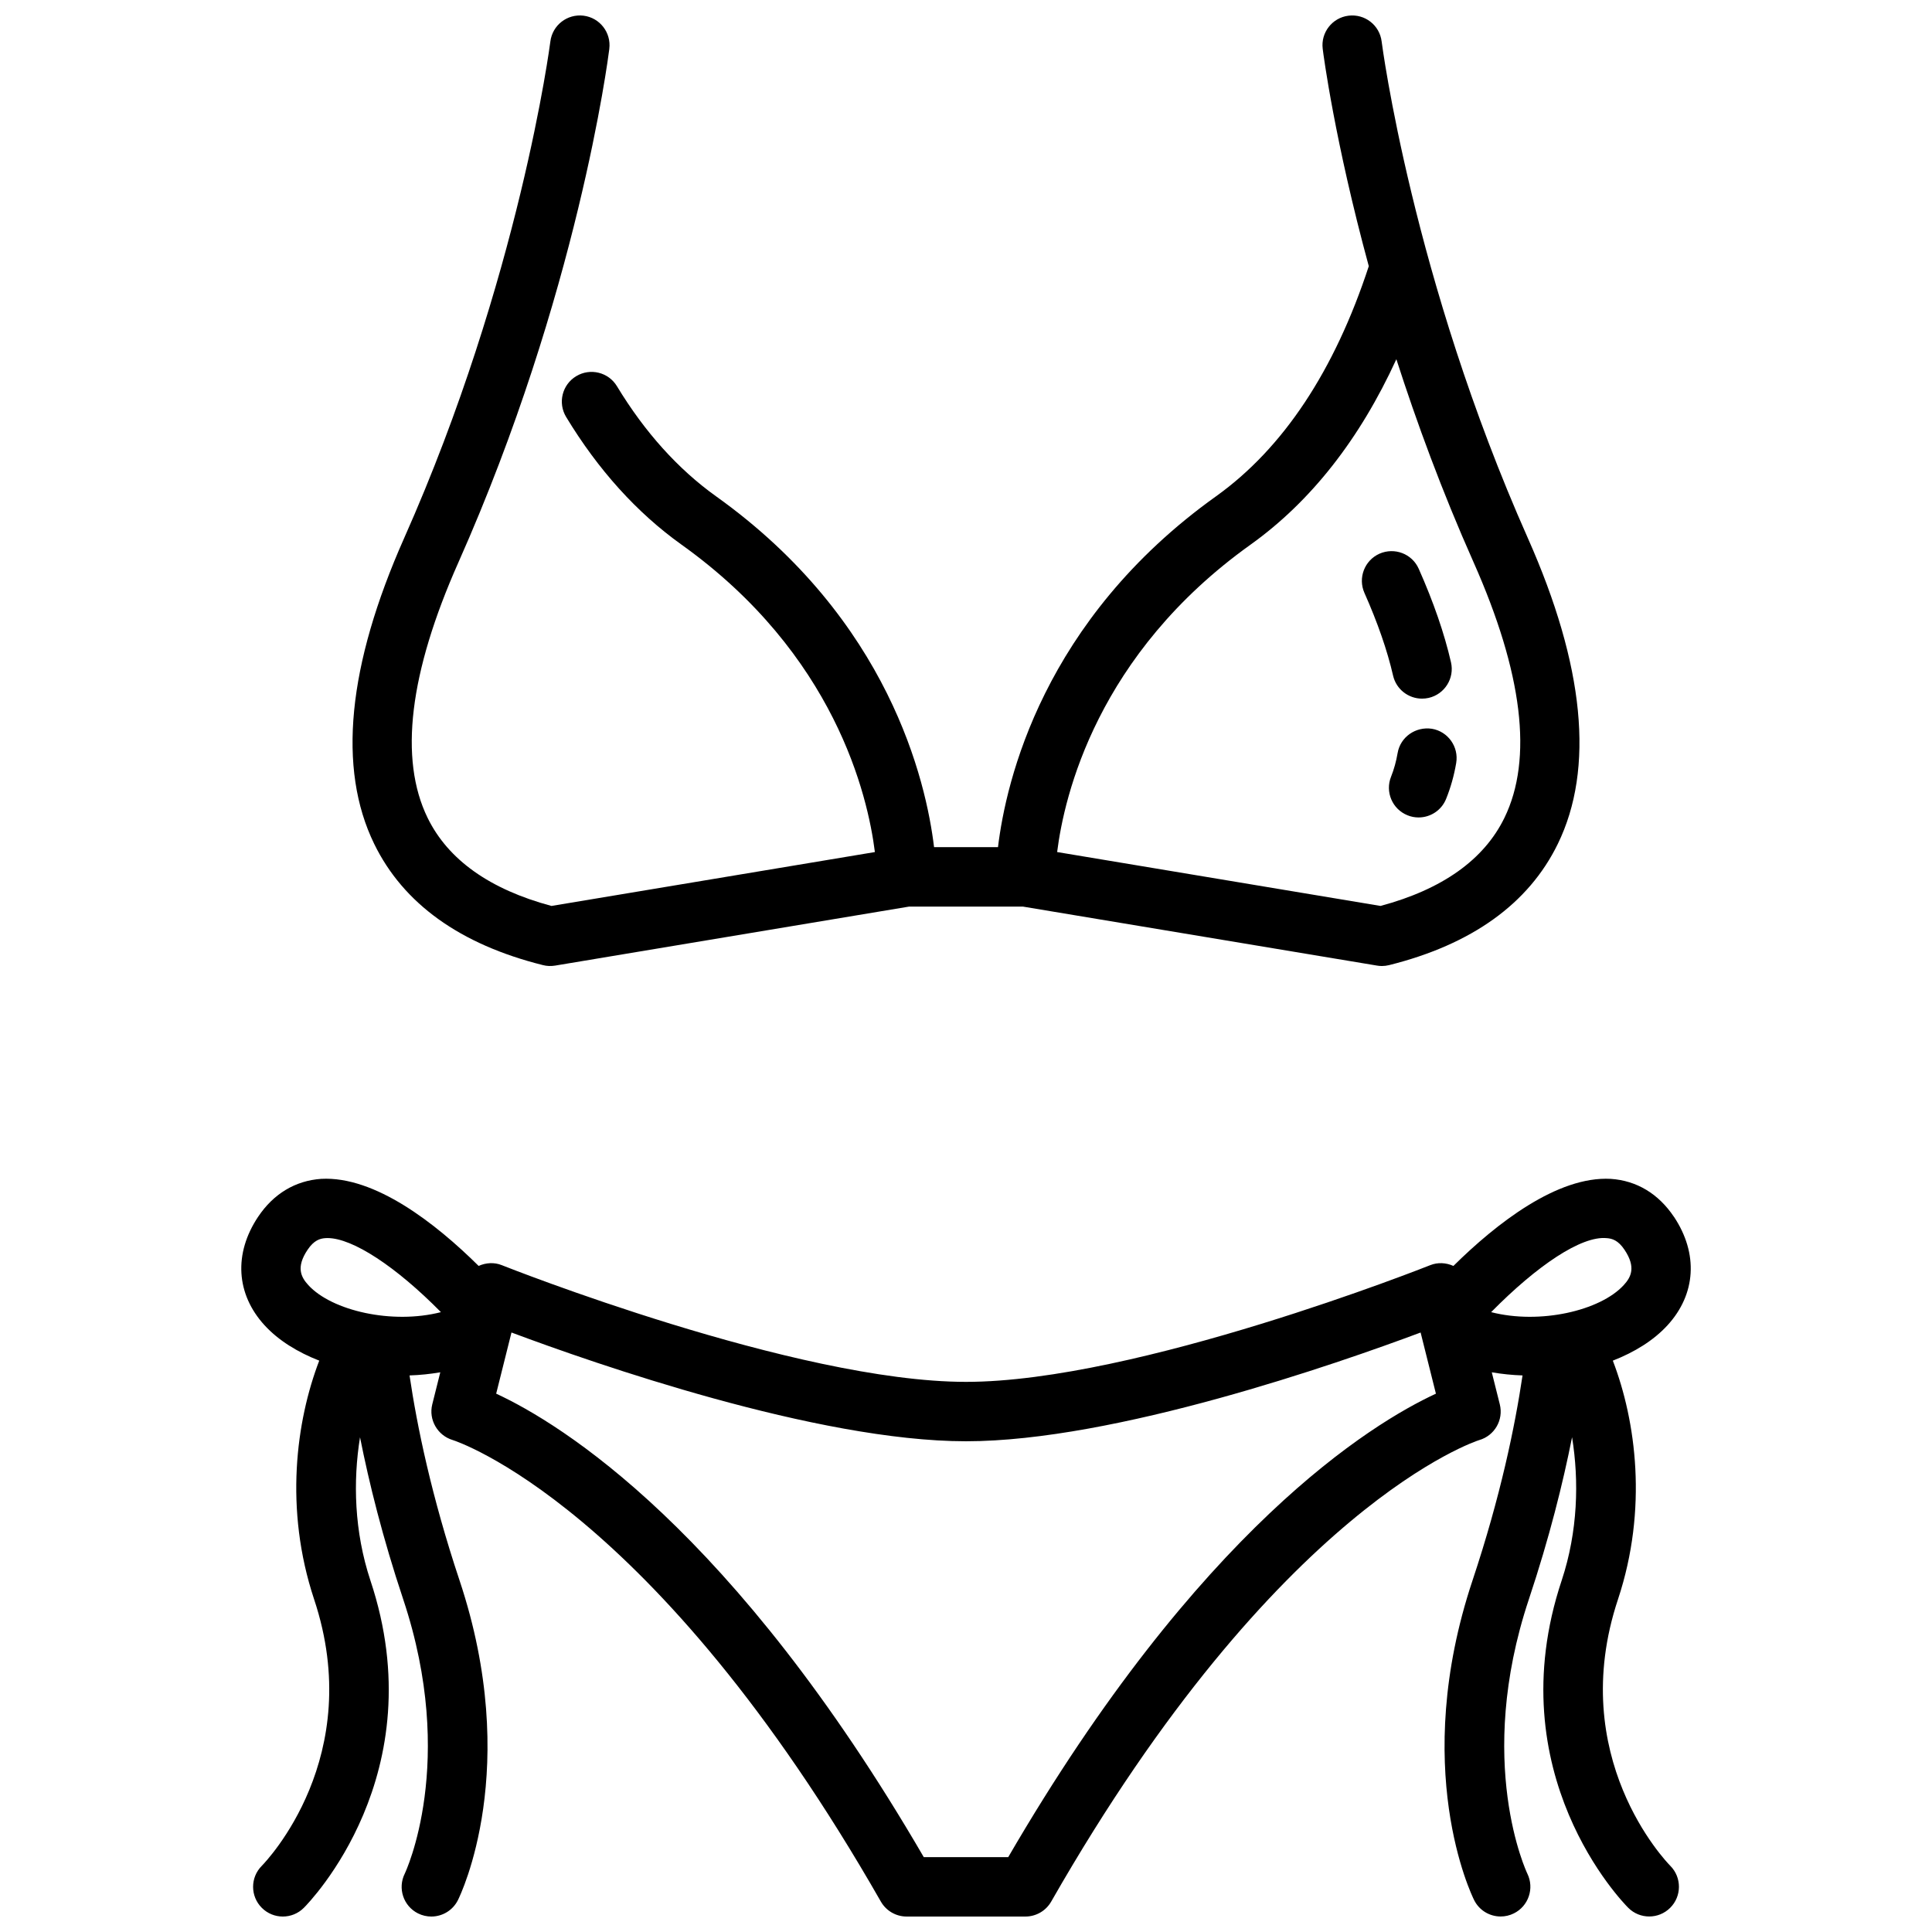 <?xml version="1.0" encoding="UTF-8"?>
<!-- The Best Svg Icon site in the world: iconSvg.co, Visit us! https://iconsvg.co -->
<svg width="800px" height="800px" version="1.1" viewBox="144 144 512 512" xmlns="http://www.w3.org/2000/svg">
 <defs>
  <clipPath id="b">
   <path d="m207 456h386v195.9h-386z"/>
  </clipPath>
  <clipPath id="a">
   <path d="m237 148.09h326v251.91h-326z"/>
  </clipPath>
 </defs>
 <g clip-path="url(#b)">
  <path d="m587.61 466.47c-4.086-6.109-9.871-9.598-16.734-10.059-14.16-0.781-30.293 11.793-41.707 23.074-1.945-0.875-4.156-1-6.141-0.203-0.773 0.305-77.832 30.926-123.02 30.926-45.152 0-122.25-30.621-123.03-30.93-1.977-0.797-4.188-0.668-6.133 0.203-11.383-11.273-27.465-23.844-41.715-23.074-6.863 0.473-12.648 3.953-16.734 10.066-6.496 9.738-5.848 20.492 1.73 28.75 3.668 4 8.73 7.117 14.477 9.359-6.117 15.957-9.305 39.266-1.371 63.211 13.91 41.73-12.625 69.414-13.863 70.684-3.062 3.078-3.055 8.047 0.016 11.117 1.535 1.539 3.551 2.309 5.566 2.309s4.031-0.77 5.566-2.305c1.434-1.426 34.73-35.52 17.648-86.758-4.305-13.004-4.629-26.355-2.754-37.949 2.41 12.129 5.984 26.566 11.438 42.918 14.406 43.219 0.543 72.453 0.426 72.707-1.945 3.891-0.371 8.621 3.519 10.562 1.125 0.559 2.328 0.824 3.508 0.824 2.891 0 5.668-1.59 7.055-4.352 0.699-1.41 17.012-34.977 0.426-84.734-7.422-22.262-11.25-40.793-13.25-54.316 2.754-0.086 5.473-0.371 8.148-0.828l-2.125 8.492c-1.023 4.078 1.395 8.25 5.414 9.461 0.52 0.156 53.309 17.043 113.46 122.3 1.402 2.465 4.016 3.977 6.832 3.977h31.488c2.816 0 5.434-1.512 6.832-3.969 60.148-105.26 112.94-122.15 113.41-122.29 4.086-1.164 6.504-5.367 5.473-9.477l-2.125-8.492c2.676 0.457 5.391 0.738 8.148 0.828-2.008 13.523-5.832 32.055-13.25 54.316-16.586 49.75-0.277 83.324 0.426 84.734 1.379 2.754 4.141 4.336 7.031 4.336 1.172 0 2.371-0.262 3.488-0.82 3.891-1.922 5.481-6.637 3.582-10.531-0.141-0.285-13.996-29.52 0.41-72.738 5.449-16.352 9.027-30.789 11.438-42.918 1.875 11.586 1.551 24.945-2.746 37.934-17.09 51.262 16.215 85.355 17.641 86.773 1.527 1.535 3.543 2.297 5.551 2.297s4.016-0.762 5.551-2.289c3.078-3.055 3.102-8.031 0.055-11.117-1.148-1.156-27.797-28.875-13.863-70.699 7.926-23.93 4.738-47.238-1.387-63.195 5.746-2.242 10.809-5.359 14.477-9.359 7.574-8.262 8.219-19.008 1.727-28.762zm-362.11 8.754c1.707-2.566 3.336-3.008 4.707-3.102 0.18-0.016 0.379-0.023 0.566-0.023 6.707 0 18.207 7.598 30.078 19.633-12.926 3.32-28.922-0.379-35.125-7.148-1.953-2.117-3.328-4.723-0.227-9.359zm185.7 160.94h-22.387c-50.562-86.945-96.172-114.87-113.32-122.83l4.055-16.207c21.844 8.176 80.961 28.824 120.46 28.824 39.5 0 98.621-20.648 120.47-28.82l4.055 16.207c-17.164 7.953-62.773 35.875-113.34 122.82zm163.09-151.58c-6.211 6.769-22.191 10.469-35.125 7.148 12.211-12.383 23.953-20.293 30.652-19.609 1.371 0.094 3 0.527 4.707 3.094 3.094 4.644 1.719 7.25-0.234 9.367z"/>
 </g>
 <path d="m513.18 323.04c0.832 3.644 4.086 6.106 7.668 6.106 0.582 0 1.172-0.062 1.77-0.195 4.234-0.977 6.887-5.195 5.91-9.43-1.754-7.637-4.629-15.973-8.551-24.789-1.762-3.977-6.406-5.746-10.391-4-3.977 1.77-5.754 6.414-4 10.391 3.508 7.887 6.066 15.266 7.594 21.918z"/>
 <path d="m523.46 337.13c-4.281-0.637-8.352 2.156-9.078 6.445-0.379 2.219-0.961 4.32-1.73 6.242-1.629 4.031 0.316 8.621 4.352 10.242 0.953 0.395 1.953 0.574 2.938 0.574 3.117 0 6.062-1.859 7.297-4.93 1.195-2.969 2.102-6.156 2.668-9.5 0.723-4.281-2.156-8.352-6.445-9.074z"/>
 <g clip-path="url(#a)">
  <path d="m305.47 156.94c0.535-4.312-2.519-8.25-6.832-8.785-4.312-0.527-8.242 2.519-8.785 6.832-0.078 0.613-8.141 62.746-38.746 131.61-15.012 33.793-17.688 61.062-7.941 81.043 7.715 15.832 22.766 26.648 44.723 32.125 1.031 0.27 2.133 0.301 3.195 0.133l93.82-15.641h30.18l93.828 15.633c0.426 0.074 0.859 0.113 1.293 0.113 0.645 0 1.281-0.078 1.906-0.234 21.953-5.481 37-16.297 44.723-32.125 9.746-19.98 7.07-47.246-7.941-81.043-30.605-68.855-38.668-130.99-38.746-131.61-0.535-4.312-4.434-7.367-8.785-6.832-4.312 0.535-7.375 4.473-6.832 8.785 0.188 1.559 3.18 24.41 12.211 57.598-9.07 27.68-22.648 48.215-40.461 60.969-45.91 32.785-55.703 75.578-57.805 92.992h-16.941c-2.102-17.414-11.895-60.215-57.797-92.992-10.051-7.195-18.887-17.012-26.238-29.156-2.242-3.715-7.078-4.914-10.809-2.66-3.723 2.25-4.914 7.086-2.66 10.809 8.461 13.98 18.734 25.363 30.551 33.816 40.684 29.055 49.398 66.52 51.27 81.484l-85.703 14.281c-16.375-4.394-27.41-12.25-32.836-23.355-7.613-15.602-4.856-38.398 8.188-67.738 31.594-71.098 39.648-133.43 39.973-136.05zm169.96 131.38c15.957-11.422 28.891-27.898 38.621-49.121 5.367 16.688 12.051 34.906 20.453 53.789 13.043 29.348 15.801 52.137 8.188 67.738-5.414 11.109-16.461 18.965-32.836 23.355l-85.703-14.281c1.879-14.977 10.602-52.422 51.277-81.48z"/>
 </g>
</svg>